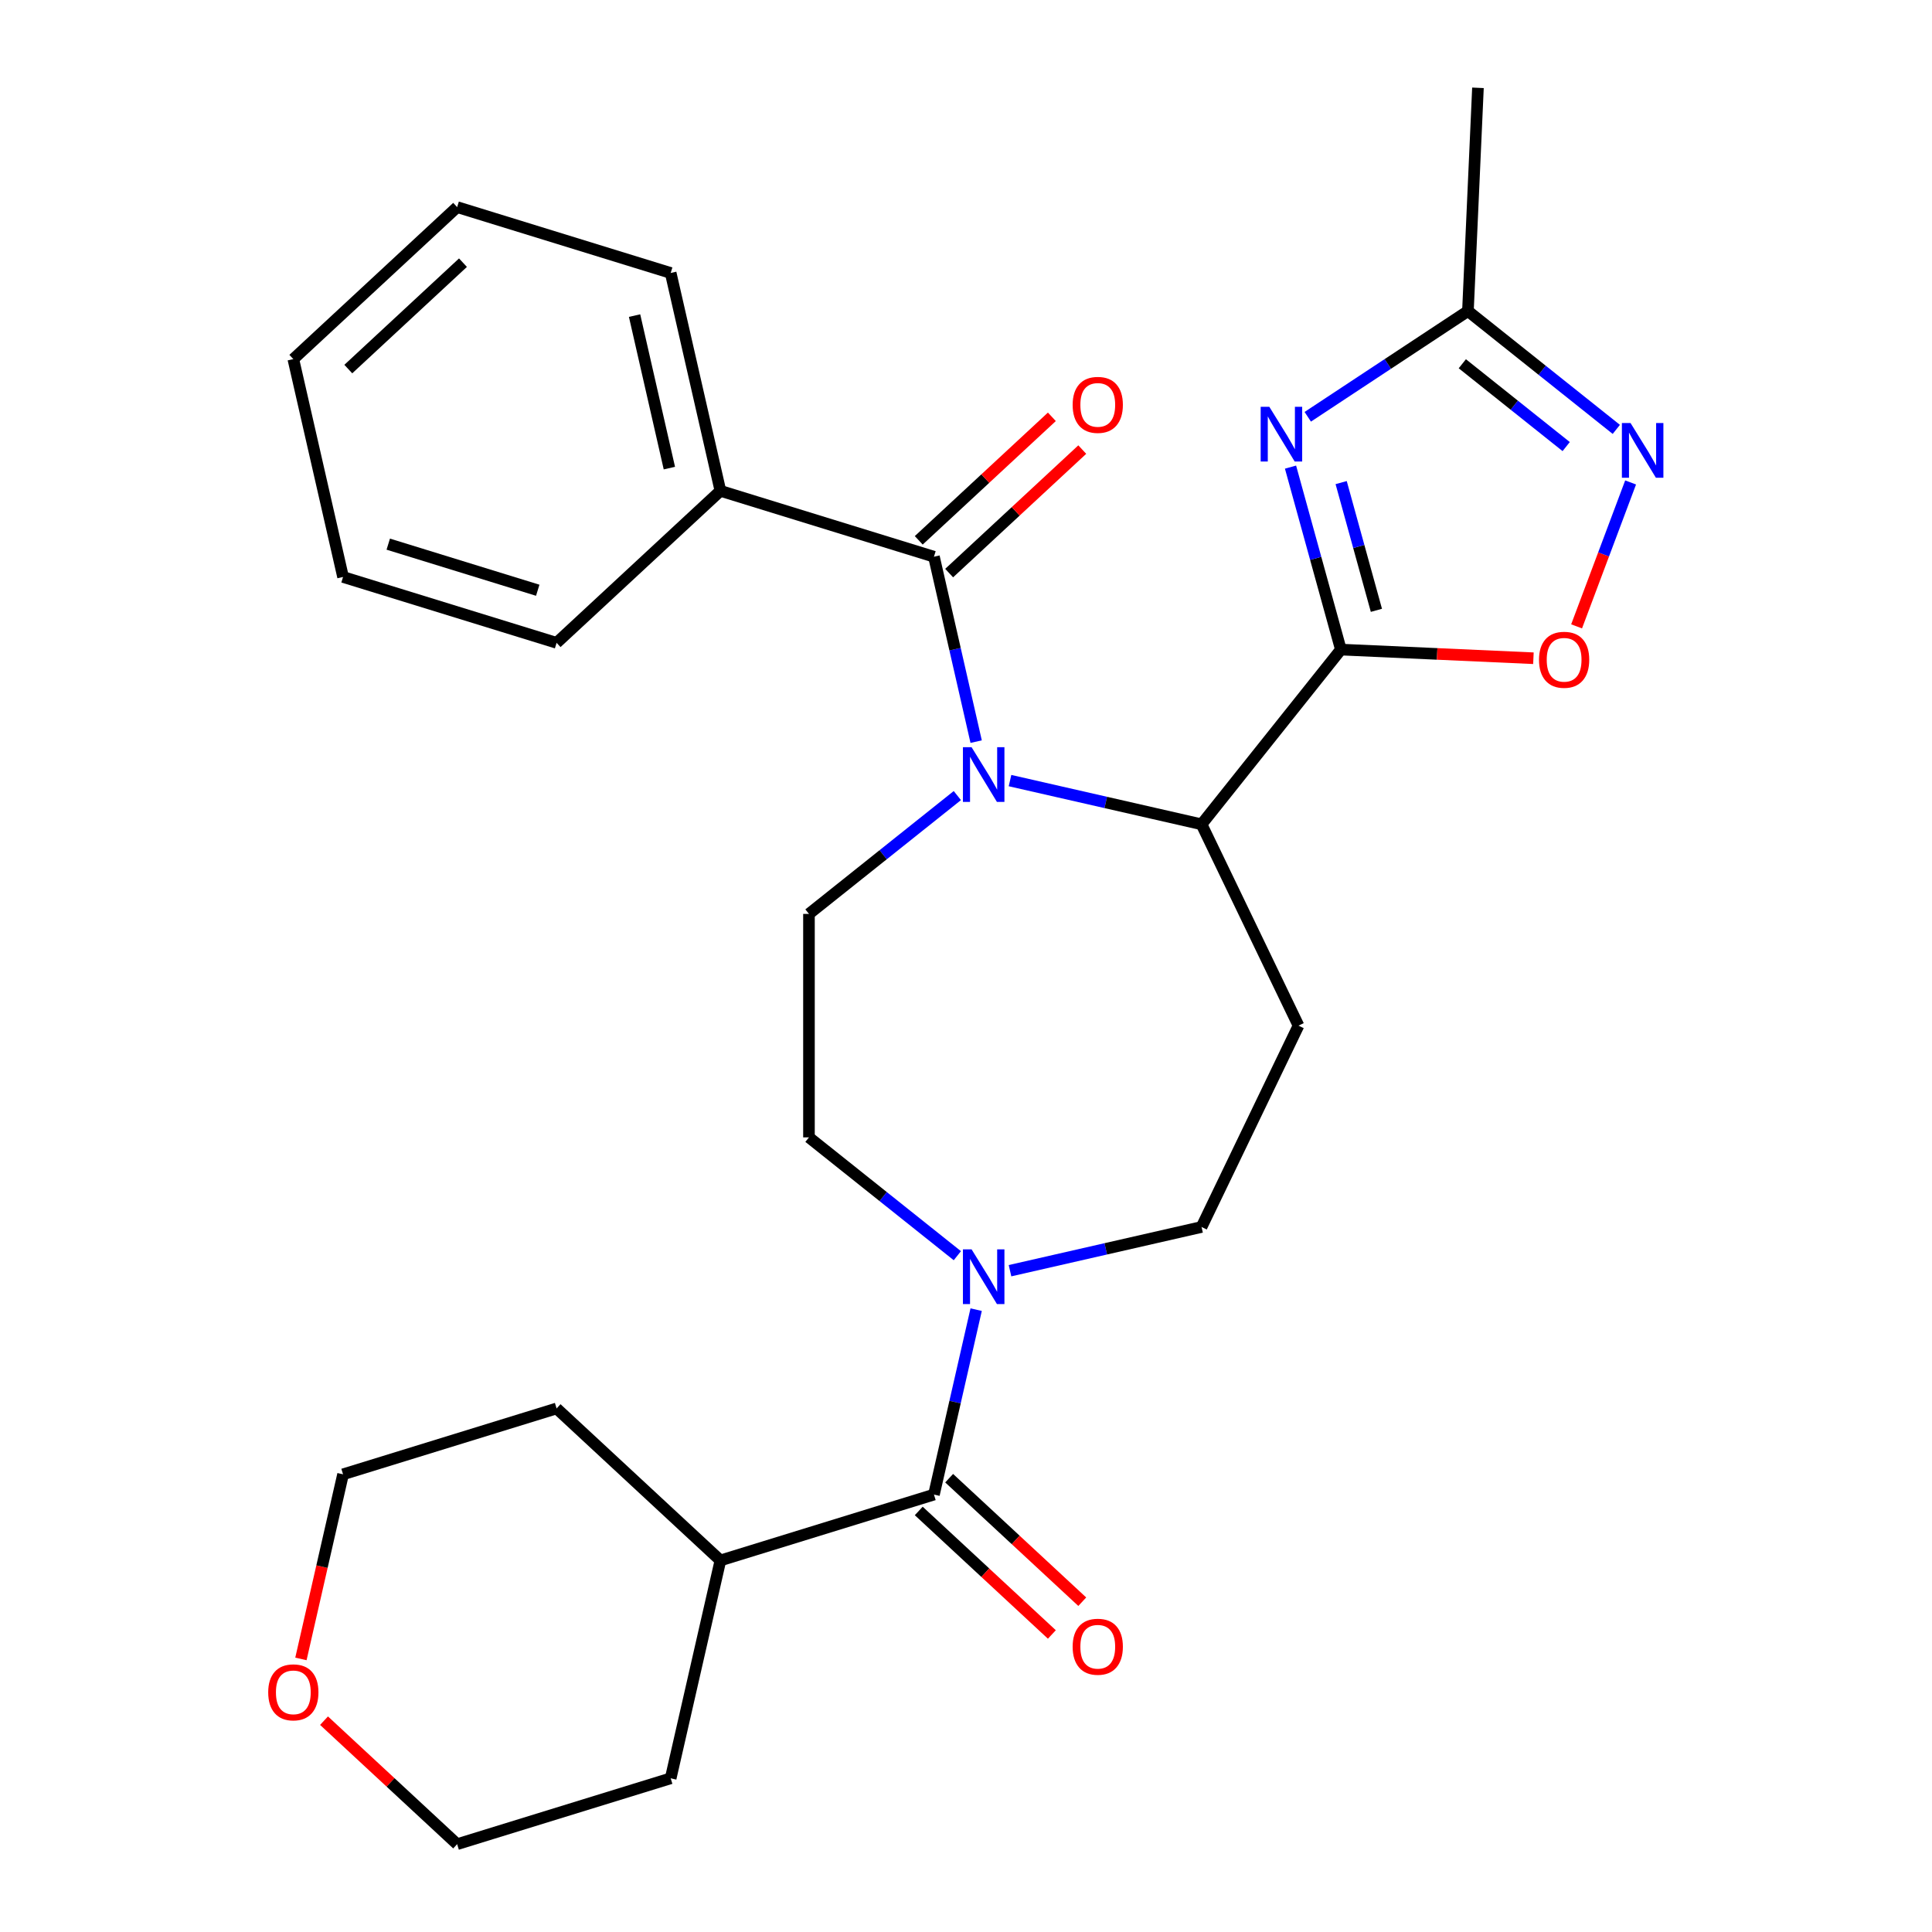 <?xml version='1.0' encoding='iso-8859-1'?>
<svg version='1.1' baseProfile='full'
              xmlns='http://www.w3.org/2000/svg'
                      xmlns:rdkit='http://www.rdkit.org/xml'
                      xmlns:xlink='http://www.w3.org/1999/xlink'
                  xml:space='preserve'
width='1000px' height='1000px' viewBox='0 0 1000 1000'>
<!-- END OF HEADER -->
<rect style='opacity:1.0;fill:#FFFFFF;stroke:none' width='1000' height='1000' x='0' y='0'> </rect>
<path class='bond-2' d='M 505.258,383.868 L 494.335,336.01' style='fill:none;fill-rule:evenodd;stroke:#0000FF;stroke-width:6px;stroke-linecap:butt;stroke-linejoin:miter;stroke-opacity:1' />
<path class='bond-2' d='M 494.335,336.01 L 483.412,288.153' style='fill:none;fill-rule:evenodd;stroke:#000000;stroke-width:6px;stroke-linecap:butt;stroke-linejoin:miter;stroke-opacity:1' />
<path class='bond-3' d='M 522.782,404.031 L 572.35,415.345' style='fill:none;fill-rule:evenodd;stroke:#0000FF;stroke-width:6px;stroke-linecap:butt;stroke-linejoin:miter;stroke-opacity:1' />
<path class='bond-3' d='M 572.35,415.345 L 621.918,426.659' style='fill:none;fill-rule:evenodd;stroke:#000000;stroke-width:6px;stroke-linecap:butt;stroke-linejoin:miter;stroke-opacity:1' />
<path class='bond-10' d='M 495.519,411.791 L 457.118,442.414' style='fill:none;fill-rule:evenodd;stroke:#0000FF;stroke-width:6px;stroke-linecap:butt;stroke-linejoin:miter;stroke-opacity:1' />
<path class='bond-10' d='M 457.118,442.414 L 418.718,473.038' style='fill:none;fill-rule:evenodd;stroke:#000000;stroke-width:6px;stroke-linecap:butt;stroke-linejoin:miter;stroke-opacity:1' />
<path class='bond-0' d='M 694.035,336.226 L 621.918,426.659' style='fill:none;fill-rule:evenodd;stroke:#000000;stroke-width:6px;stroke-linecap:butt;stroke-linejoin:miter;stroke-opacity:1' />
<path class='bond-1' d='M 694.035,336.226 L 681.003,289.002' style='fill:none;fill-rule:evenodd;stroke:#000000;stroke-width:6px;stroke-linecap:butt;stroke-linejoin:miter;stroke-opacity:1' />
<path class='bond-1' d='M 681.003,289.002 L 667.97,241.778' style='fill:none;fill-rule:evenodd;stroke:#0000FF;stroke-width:6px;stroke-linecap:butt;stroke-linejoin:miter;stroke-opacity:1' />
<path class='bond-1' d='M 712.425,315.904 L 703.302,282.848' style='fill:none;fill-rule:evenodd;stroke:#000000;stroke-width:6px;stroke-linecap:butt;stroke-linejoin:miter;stroke-opacity:1' />
<path class='bond-1' d='M 703.302,282.848 L 694.179,249.791' style='fill:none;fill-rule:evenodd;stroke:#0000FF;stroke-width:6px;stroke-linecap:butt;stroke-linejoin:miter;stroke-opacity:1' />
<path class='bond-4' d='M 694.035,336.226 L 743.865,338.464' style='fill:none;fill-rule:evenodd;stroke:#000000;stroke-width:6px;stroke-linecap:butt;stroke-linejoin:miter;stroke-opacity:1' />
<path class='bond-4' d='M 743.865,338.464 L 793.695,340.702' style='fill:none;fill-rule:evenodd;stroke:#FF0000;stroke-width:6px;stroke-linecap:butt;stroke-linejoin:miter;stroke-opacity:1' />
<path class='bond-8' d='M 676.895,215.728 L 718.346,188.367' style='fill:none;fill-rule:evenodd;stroke:#0000FF;stroke-width:6px;stroke-linecap:butt;stroke-linejoin:miter;stroke-opacity:1' />
<path class='bond-8' d='M 718.346,188.367 L 759.797,161.006' style='fill:none;fill-rule:evenodd;stroke:#000000;stroke-width:6px;stroke-linecap:butt;stroke-linejoin:miter;stroke-opacity:1' />
<path class='bond-13' d='M 491.279,296.632 L 525.729,264.667' style='fill:none;fill-rule:evenodd;stroke:#000000;stroke-width:6px;stroke-linecap:butt;stroke-linejoin:miter;stroke-opacity:1' />
<path class='bond-13' d='M 525.729,264.667 L 560.178,232.703' style='fill:none;fill-rule:evenodd;stroke:#FF0000;stroke-width:6px;stroke-linecap:butt;stroke-linejoin:miter;stroke-opacity:1' />
<path class='bond-13' d='M 475.544,279.673 L 509.994,247.709' style='fill:none;fill-rule:evenodd;stroke:#000000;stroke-width:6px;stroke-linecap:butt;stroke-linejoin:miter;stroke-opacity:1' />
<path class='bond-13' d='M 509.994,247.709 L 544.443,215.745' style='fill:none;fill-rule:evenodd;stroke:#FF0000;stroke-width:6px;stroke-linecap:butt;stroke-linejoin:miter;stroke-opacity:1' />
<path class='bond-14' d='M 483.412,288.153 L 372.883,254.059' style='fill:none;fill-rule:evenodd;stroke:#000000;stroke-width:6px;stroke-linecap:butt;stroke-linejoin:miter;stroke-opacity:1' />
<path class='bond-9' d='M 621.918,426.659 L 672.104,530.872' style='fill:none;fill-rule:evenodd;stroke:#000000;stroke-width:6px;stroke-linecap:butt;stroke-linejoin:miter;stroke-opacity:1' />
<path class='bond-5' d='M 816.046,324.204 L 830.024,286.96' style='fill:none;fill-rule:evenodd;stroke:#FF0000;stroke-width:6px;stroke-linecap:butt;stroke-linejoin:miter;stroke-opacity:1' />
<path class='bond-5' d='M 830.024,286.96 L 844.002,249.715' style='fill:none;fill-rule:evenodd;stroke:#0000FF;stroke-width:6px;stroke-linecap:butt;stroke-linejoin:miter;stroke-opacity:1' />
<path class='bond-29' d='M 836.598,222.252 L 798.197,191.629' style='fill:none;fill-rule:evenodd;stroke:#0000FF;stroke-width:6px;stroke-linecap:butt;stroke-linejoin:miter;stroke-opacity:1' />
<path class='bond-29' d='M 798.197,191.629 L 759.797,161.006' style='fill:none;fill-rule:evenodd;stroke:#000000;stroke-width:6px;stroke-linecap:butt;stroke-linejoin:miter;stroke-opacity:1' />
<path class='bond-29' d='M 810.654,231.152 L 783.774,209.716' style='fill:none;fill-rule:evenodd;stroke:#0000FF;stroke-width:6px;stroke-linecap:butt;stroke-linejoin:miter;stroke-opacity:1' />
<path class='bond-29' d='M 783.774,209.716 L 756.893,188.279' style='fill:none;fill-rule:evenodd;stroke:#000000;stroke-width:6px;stroke-linecap:butt;stroke-linejoin:miter;stroke-opacity:1' />
<path class='bond-6' d='M 495.519,649.952 L 457.118,619.329' style='fill:none;fill-rule:evenodd;stroke:#0000FF;stroke-width:6px;stroke-linecap:butt;stroke-linejoin:miter;stroke-opacity:1' />
<path class='bond-6' d='M 457.118,619.329 L 418.718,588.705' style='fill:none;fill-rule:evenodd;stroke:#000000;stroke-width:6px;stroke-linecap:butt;stroke-linejoin:miter;stroke-opacity:1' />
<path class='bond-7' d='M 505.258,677.875 L 494.335,725.733' style='fill:none;fill-rule:evenodd;stroke:#0000FF;stroke-width:6px;stroke-linecap:butt;stroke-linejoin:miter;stroke-opacity:1' />
<path class='bond-7' d='M 494.335,725.733 L 483.412,773.591' style='fill:none;fill-rule:evenodd;stroke:#000000;stroke-width:6px;stroke-linecap:butt;stroke-linejoin:miter;stroke-opacity:1' />
<path class='bond-28' d='M 522.782,657.712 L 572.35,646.398' style='fill:none;fill-rule:evenodd;stroke:#0000FF;stroke-width:6px;stroke-linecap:butt;stroke-linejoin:miter;stroke-opacity:1' />
<path class='bond-28' d='M 572.35,646.398 L 621.918,635.084' style='fill:none;fill-rule:evenodd;stroke:#000000;stroke-width:6px;stroke-linecap:butt;stroke-linejoin:miter;stroke-opacity:1' />
<path class='bond-15' d='M 475.544,782.07 L 509.994,814.034' style='fill:none;fill-rule:evenodd;stroke:#000000;stroke-width:6px;stroke-linecap:butt;stroke-linejoin:miter;stroke-opacity:1' />
<path class='bond-15' d='M 509.994,814.034 L 544.443,845.998' style='fill:none;fill-rule:evenodd;stroke:#FF0000;stroke-width:6px;stroke-linecap:butt;stroke-linejoin:miter;stroke-opacity:1' />
<path class='bond-15' d='M 491.279,765.112 L 525.729,797.076' style='fill:none;fill-rule:evenodd;stroke:#000000;stroke-width:6px;stroke-linecap:butt;stroke-linejoin:miter;stroke-opacity:1' />
<path class='bond-15' d='M 525.729,797.076 L 560.178,829.04' style='fill:none;fill-rule:evenodd;stroke:#FF0000;stroke-width:6px;stroke-linecap:butt;stroke-linejoin:miter;stroke-opacity:1' />
<path class='bond-16' d='M 483.412,773.591 L 372.883,807.684' style='fill:none;fill-rule:evenodd;stroke:#000000;stroke-width:6px;stroke-linecap:butt;stroke-linejoin:miter;stroke-opacity:1' />
<path class='bond-18' d='M 759.797,161.006 L 764.986,45.455' style='fill:none;fill-rule:evenodd;stroke:#000000;stroke-width:6px;stroke-linecap:butt;stroke-linejoin:miter;stroke-opacity:1' />
<path class='bond-11' d='M 672.104,530.872 L 621.918,635.084' style='fill:none;fill-rule:evenodd;stroke:#000000;stroke-width:6px;stroke-linecap:butt;stroke-linejoin:miter;stroke-opacity:1' />
<path class='bond-12' d='M 418.718,473.038 L 418.718,588.705' style='fill:none;fill-rule:evenodd;stroke:#000000;stroke-width:6px;stroke-linecap:butt;stroke-linejoin:miter;stroke-opacity:1' />
<path class='bond-21' d='M 372.883,254.059 L 347.144,141.291' style='fill:none;fill-rule:evenodd;stroke:#000000;stroke-width:6px;stroke-linecap:butt;stroke-linejoin:miter;stroke-opacity:1' />
<path class='bond-21' d='M 346.469,242.291 L 328.452,163.354' style='fill:none;fill-rule:evenodd;stroke:#000000;stroke-width:6px;stroke-linecap:butt;stroke-linejoin:miter;stroke-opacity:1' />
<path class='bond-22' d='M 372.883,254.059 L 288.093,332.733' style='fill:none;fill-rule:evenodd;stroke:#000000;stroke-width:6px;stroke-linecap:butt;stroke-linejoin:miter;stroke-opacity:1' />
<path class='bond-23' d='M 372.883,807.684 L 347.144,920.452' style='fill:none;fill-rule:evenodd;stroke:#000000;stroke-width:6px;stroke-linecap:butt;stroke-linejoin:miter;stroke-opacity:1' />
<path class='bond-24' d='M 372.883,807.684 L 288.093,729.01' style='fill:none;fill-rule:evenodd;stroke:#000000;stroke-width:6px;stroke-linecap:butt;stroke-linejoin:miter;stroke-opacity:1' />
<path class='bond-17' d='M 155.754,858.66 L 166.659,810.882' style='fill:none;fill-rule:evenodd;stroke:#FF0000;stroke-width:6px;stroke-linecap:butt;stroke-linejoin:miter;stroke-opacity:1' />
<path class='bond-17' d='M 166.659,810.882 L 177.564,763.104' style='fill:none;fill-rule:evenodd;stroke:#000000;stroke-width:6px;stroke-linecap:butt;stroke-linejoin:miter;stroke-opacity:1' />
<path class='bond-31' d='M 167.717,890.617 L 202.166,922.581' style='fill:none;fill-rule:evenodd;stroke:#FF0000;stroke-width:6px;stroke-linecap:butt;stroke-linejoin:miter;stroke-opacity:1' />
<path class='bond-31' d='M 202.166,922.581 L 236.616,954.545' style='fill:none;fill-rule:evenodd;stroke:#000000;stroke-width:6px;stroke-linecap:butt;stroke-linejoin:miter;stroke-opacity:1' />
<path class='bond-19' d='M 236.616,954.545 L 347.144,920.452' style='fill:none;fill-rule:evenodd;stroke:#000000;stroke-width:6px;stroke-linecap:butt;stroke-linejoin:miter;stroke-opacity:1' />
<path class='bond-20' d='M 177.564,763.104 L 288.093,729.01' style='fill:none;fill-rule:evenodd;stroke:#000000;stroke-width:6px;stroke-linecap:butt;stroke-linejoin:miter;stroke-opacity:1' />
<path class='bond-26' d='M 347.144,141.291 L 236.616,107.198' style='fill:none;fill-rule:evenodd;stroke:#000000;stroke-width:6px;stroke-linecap:butt;stroke-linejoin:miter;stroke-opacity:1' />
<path class='bond-25' d='M 288.093,332.733 L 177.564,298.639' style='fill:none;fill-rule:evenodd;stroke:#000000;stroke-width:6px;stroke-linecap:butt;stroke-linejoin:miter;stroke-opacity:1' />
<path class='bond-25' d='M 278.332,305.513 L 200.962,281.647' style='fill:none;fill-rule:evenodd;stroke:#000000;stroke-width:6px;stroke-linecap:butt;stroke-linejoin:miter;stroke-opacity:1' />
<path class='bond-27' d='M 177.564,298.639 L 151.825,185.872' style='fill:none;fill-rule:evenodd;stroke:#000000;stroke-width:6px;stroke-linecap:butt;stroke-linejoin:miter;stroke-opacity:1' />
<path class='bond-30' d='M 236.616,107.198 L 151.825,185.872' style='fill:none;fill-rule:evenodd;stroke:#000000;stroke-width:6px;stroke-linecap:butt;stroke-linejoin:miter;stroke-opacity:1' />
<path class='bond-30' d='M 239.632,135.957 L 180.279,191.029' style='fill:none;fill-rule:evenodd;stroke:#000000;stroke-width:6px;stroke-linecap:butt;stroke-linejoin:miter;stroke-opacity:1' />
<path  class='atom-0' d='M 502.89 386.76
L 512.17 401.76
Q 513.09 403.24, 514.57 405.92
Q 516.05 408.6, 516.13 408.76
L 516.13 386.76
L 519.89 386.76
L 519.89 415.08
L 516.01 415.08
L 506.05 398.68
Q 504.89 396.76, 503.65 394.56
Q 502.45 392.36, 502.09 391.68
L 502.09 415.08
L 498.41 415.08
L 498.41 386.76
L 502.89 386.76
' fill='#0000FF'/>
<path  class='atom-2' d='M 657.004 210.567
L 666.284 225.567
Q 667.204 227.047, 668.684 229.727
Q 670.164 232.407, 670.244 232.567
L 670.244 210.567
L 674.004 210.567
L 674.004 238.887
L 670.124 238.887
L 660.164 222.487
Q 659.004 220.567, 657.764 218.367
Q 656.564 216.167, 656.204 215.487
L 656.204 238.887
L 652.524 238.887
L 652.524 210.567
L 657.004 210.567
' fill='#0000FF'/>
<path  class='atom-5' d='M 796.587 341.495
Q 796.587 334.695, 799.947 330.895
Q 803.307 327.095, 809.587 327.095
Q 815.867 327.095, 819.227 330.895
Q 822.587 334.695, 822.587 341.495
Q 822.587 348.375, 819.187 352.295
Q 815.787 356.175, 809.587 356.175
Q 803.347 356.175, 799.947 352.295
Q 796.587 348.415, 796.587 341.495
M 809.587 352.975
Q 813.907 352.975, 816.227 350.095
Q 818.587 347.175, 818.587 341.495
Q 818.587 335.935, 816.227 333.135
Q 813.907 330.295, 809.587 330.295
Q 805.267 330.295, 802.907 333.095
Q 800.587 335.895, 800.587 341.495
Q 800.587 347.215, 802.907 350.095
Q 805.267 352.975, 809.587 352.975
' fill='#FF0000'/>
<path  class='atom-6' d='M 843.969 218.963
L 853.249 233.963
Q 854.169 235.443, 855.649 238.123
Q 857.129 240.803, 857.209 240.963
L 857.209 218.963
L 860.969 218.963
L 860.969 247.283
L 857.089 247.283
L 847.129 230.883
Q 845.969 228.963, 844.729 226.763
Q 843.529 224.563, 843.169 223.883
L 843.169 247.283
L 839.489 247.283
L 839.489 218.963
L 843.969 218.963
' fill='#0000FF'/>
<path  class='atom-7' d='M 502.89 646.663
L 512.17 661.663
Q 513.09 663.143, 514.57 665.823
Q 516.05 668.503, 516.13 668.663
L 516.13 646.663
L 519.89 646.663
L 519.89 674.983
L 516.01 674.983
L 506.05 658.583
Q 504.89 656.663, 503.65 654.463
Q 502.45 652.263, 502.09 651.583
L 502.09 674.983
L 498.41 674.983
L 498.41 646.663
L 502.89 646.663
' fill='#0000FF'/>
<path  class='atom-14' d='M 555.202 209.559
Q 555.202 202.759, 558.562 198.959
Q 561.922 195.159, 568.202 195.159
Q 574.482 195.159, 577.842 198.959
Q 581.202 202.759, 581.202 209.559
Q 581.202 216.439, 577.802 220.359
Q 574.402 224.239, 568.202 224.239
Q 561.962 224.239, 558.562 220.359
Q 555.202 216.479, 555.202 209.559
M 568.202 221.039
Q 572.522 221.039, 574.842 218.159
Q 577.202 215.239, 577.202 209.559
Q 577.202 203.999, 574.842 201.199
Q 572.522 198.359, 568.202 198.359
Q 563.882 198.359, 561.522 201.159
Q 559.202 203.959, 559.202 209.559
Q 559.202 215.279, 561.522 218.159
Q 563.882 221.039, 568.202 221.039
' fill='#FF0000'/>
<path  class='atom-16' d='M 555.202 852.345
Q 555.202 845.545, 558.562 841.745
Q 561.922 837.945, 568.202 837.945
Q 574.482 837.945, 577.842 841.745
Q 581.202 845.545, 581.202 852.345
Q 581.202 859.225, 577.802 863.145
Q 574.402 867.025, 568.202 867.025
Q 561.962 867.025, 558.562 863.145
Q 555.202 859.265, 555.202 852.345
M 568.202 863.825
Q 572.522 863.825, 574.842 860.945
Q 577.202 858.025, 577.202 852.345
Q 577.202 846.785, 574.842 843.985
Q 572.522 841.145, 568.202 841.145
Q 563.882 841.145, 561.522 843.945
Q 559.202 846.745, 559.202 852.345
Q 559.202 858.065, 561.522 860.945
Q 563.882 863.825, 568.202 863.825
' fill='#FF0000'/>
<path  class='atom-18' d='M 138.825 875.951
Q 138.825 869.151, 142.185 865.351
Q 145.545 861.551, 151.825 861.551
Q 158.105 861.551, 161.465 865.351
Q 164.825 869.151, 164.825 875.951
Q 164.825 882.831, 161.425 886.751
Q 158.025 890.631, 151.825 890.631
Q 145.585 890.631, 142.185 886.751
Q 138.825 882.871, 138.825 875.951
M 151.825 887.431
Q 156.145 887.431, 158.465 884.551
Q 160.825 881.631, 160.825 875.951
Q 160.825 870.391, 158.465 867.591
Q 156.145 864.751, 151.825 864.751
Q 147.505 864.751, 145.145 867.551
Q 142.825 870.351, 142.825 875.951
Q 142.825 881.671, 145.145 884.551
Q 147.505 887.431, 151.825 887.431
' fill='#FF0000'/>
</svg>
